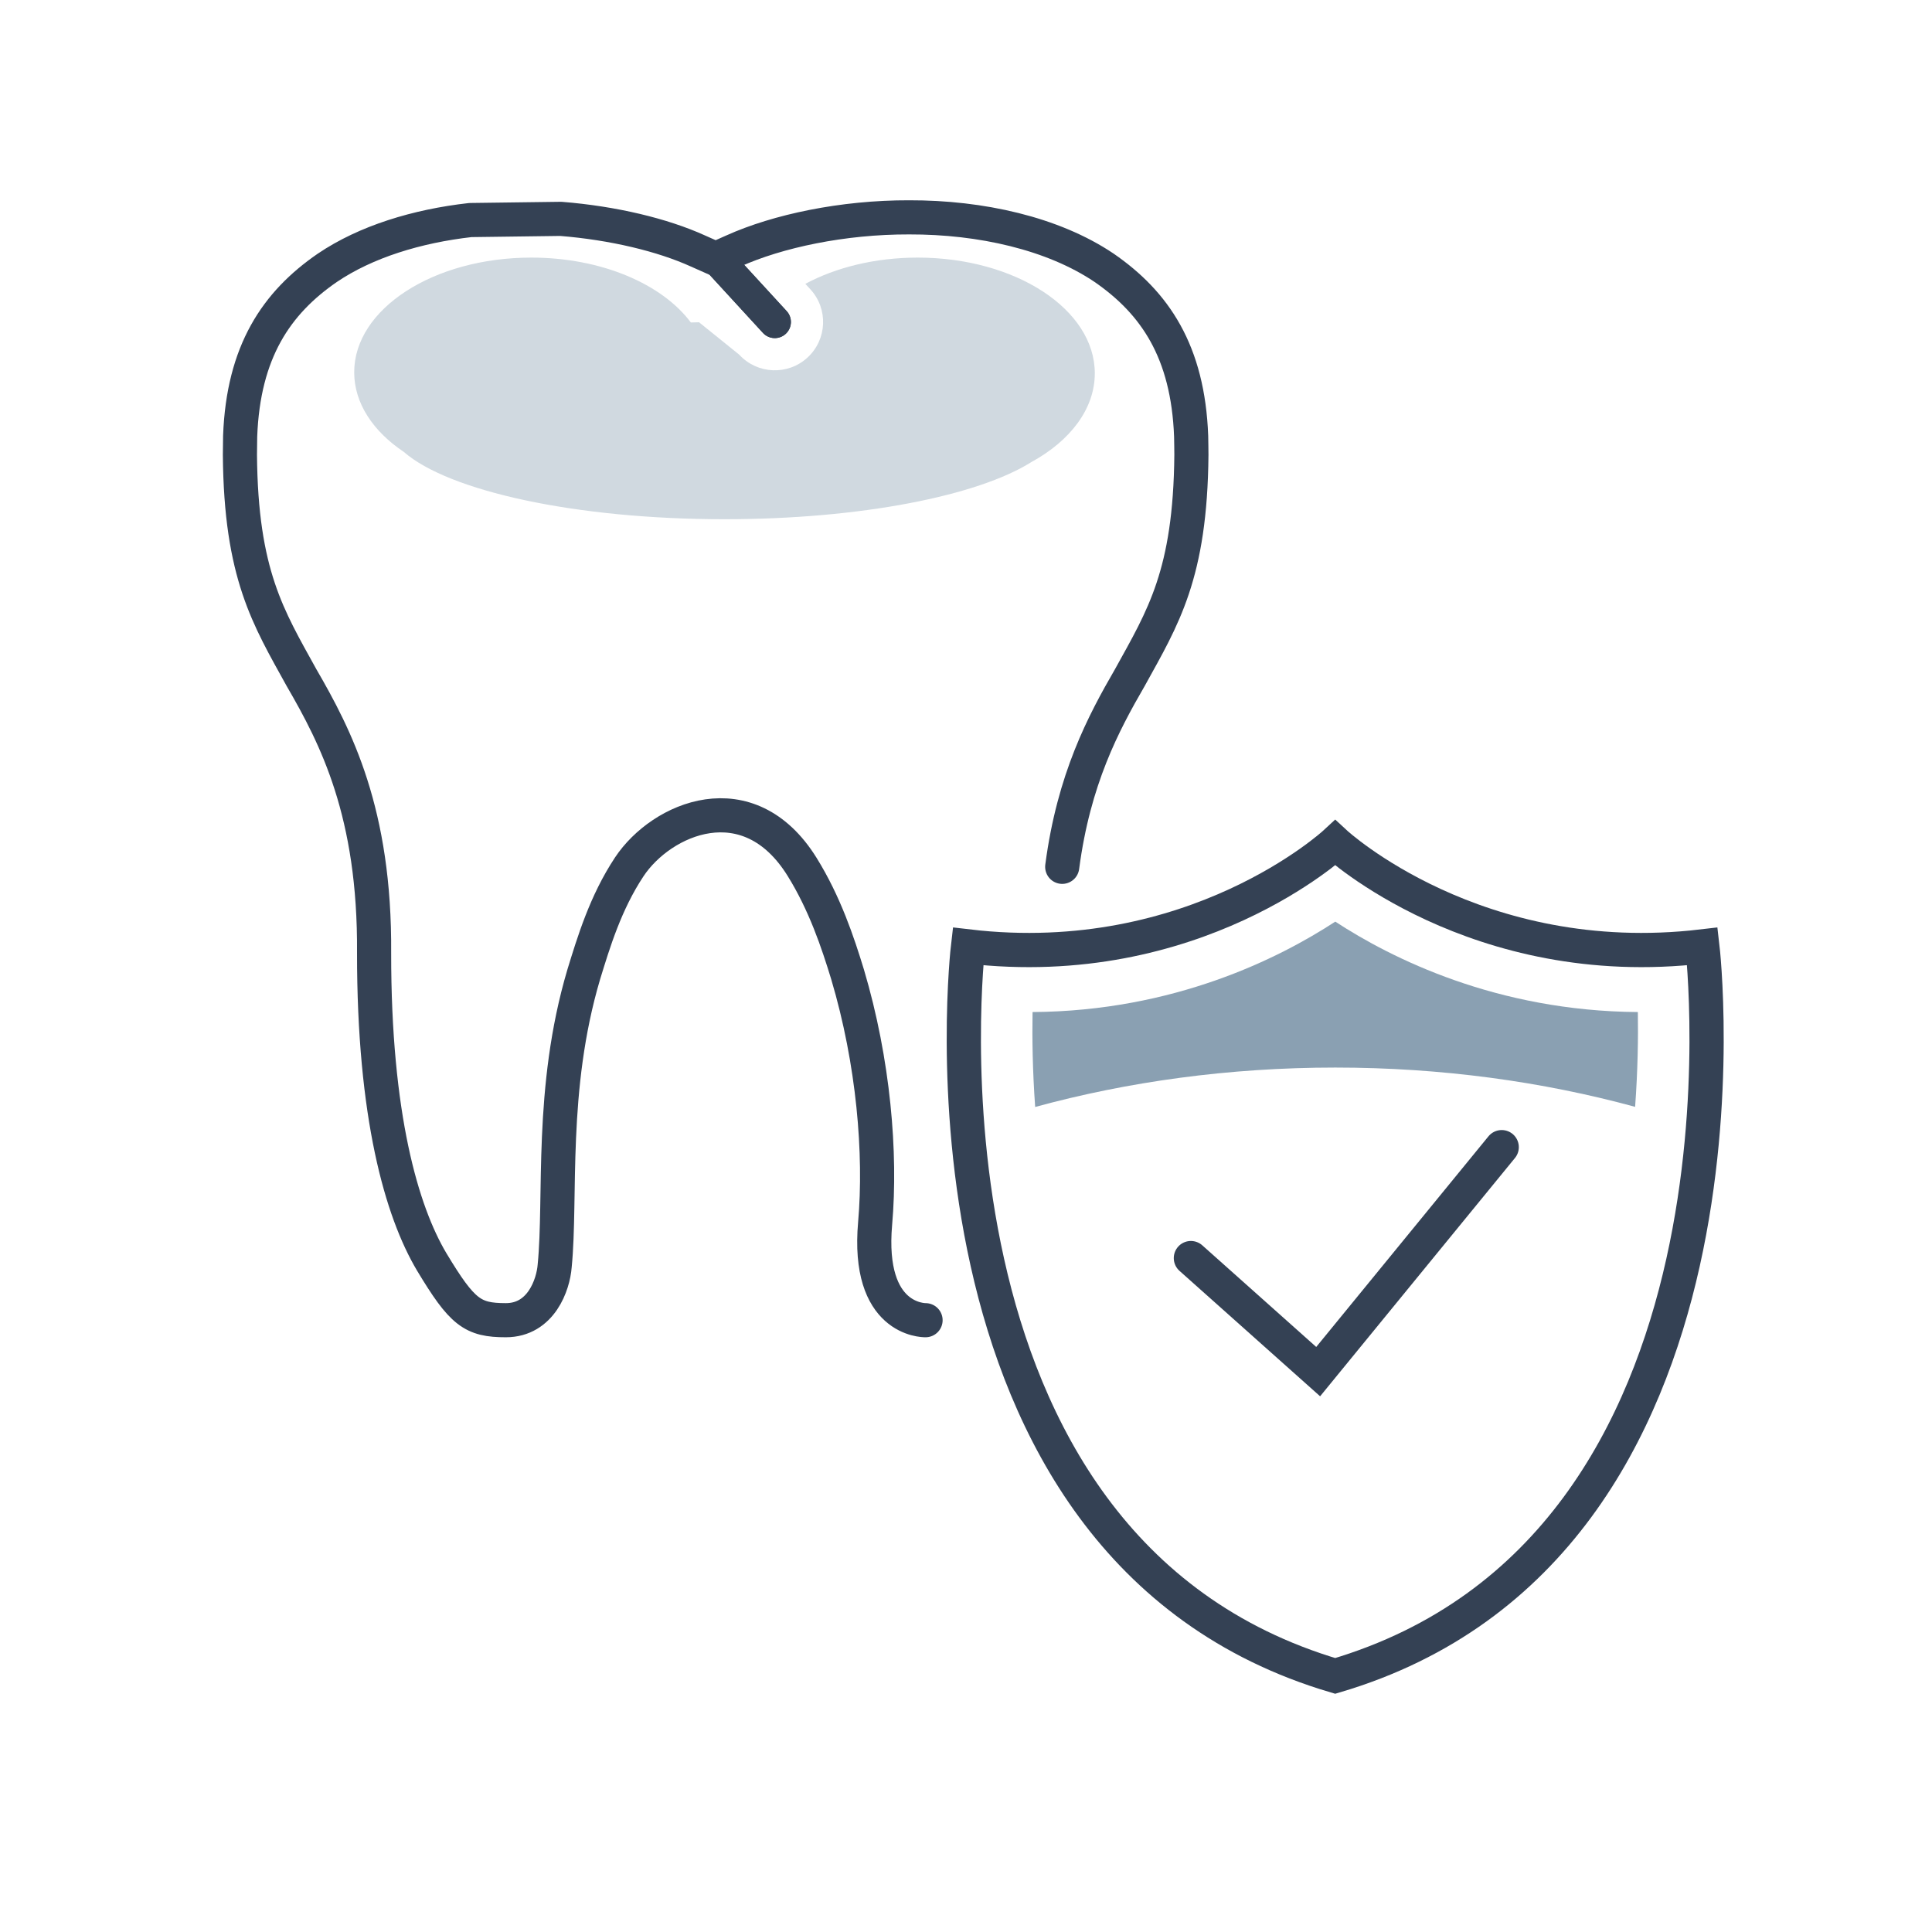 <svg xmlns="http://www.w3.org/2000/svg" width="60" height="60" viewBox="0 0 60 60" fill="none"><path d="M36.984 39.071L40.937 42.597L46.637 35.626" stroke="#344154" stroke-width="1.063" stroke-miterlimit="2" stroke-linecap="round"></path><path fill-rule="evenodd" clip-rule="evenodd" d="M52.869 29.392C45.834 30.221 41.466 26.176 41.466 26.176C41.466 26.176 37.098 30.221 30.063 29.392C30.063 29.392 27.867 48.028 41.466 52.047C55.065 48.028 52.869 29.392 52.869 29.392Z" stroke="#344154" stroke-width="1.063" stroke-miterlimit="2" stroke-linecap="round"></path><path d="M41.468 33.154C44.765 33.154 47.906 33.59 50.78 34.374C50.863 33.245 50.878 32.236 50.865 31.43C46.482 31.4 43.22 29.766 41.468 28.622C39.719 29.766 36.452 31.402 32.067 31.43C32.053 32.236 32.067 33.247 32.148 34.378C35.024 33.592 38.17 33.154 41.468 33.154Z" fill="#8AA0B2"></path><path d="M28.744 41C28.685 41 26.913 41.007 27.178 37.992C27.367 35.824 27.131 32.98 26.322 30.261C26.02 29.273 25.617 28.06 24.909 26.92C23.243 24.239 20.543 25.414 19.543 26.92C18.803 28.036 18.433 29.273 18.129 30.261C17.071 33.829 17.437 37.176 17.226 39.315C17.181 39.897 16.805 41 15.71 41C14.674 41 14.355 40.764 13.407 39.189C12.473 37.618 11.614 34.653 11.618 29.594C11.65 25.238 10.43 22.884 9.364 21.045C8.331 19.174 7.482 17.836 7.451 14.126C7.451 13.949 7.456 13.752 7.458 13.545C7.556 10.919 8.586 9.404 10.164 8.318C11.367 7.504 12.949 7.022 14.607 6.834L17.416 6.797C19.045 6.927 20.577 7.296 21.676 7.795L22.225 8.039L22.775 7.795C24.145 7.177 26.174 6.744 28.235 6.75C30.458 6.744 32.702 7.247 34.287 8.315C35.866 9.404 36.893 10.915 36.992 13.545C36.995 13.751 37 13.941 37 14.126C36.967 17.836 36.122 19.171 35.089 21.042C34.264 22.467 33.347 24.193 32.988 26.92" stroke="#344154" stroke-width="1.06" stroke-miterlimit="2" stroke-linecap="round" stroke-linejoin="round"></path><path d="M22.226 8L24.062 10" stroke="#344154" stroke-linecap="round"></path><path fill-rule="evenodd" clip-rule="evenodd" d="M21.887 7.632C22.091 7.445 22.407 7.458 22.594 7.662L24.431 9.662C24.617 9.865 24.604 10.181 24.401 10.368C24.197 10.555 23.881 10.542 23.694 10.338L21.857 8.338C21.671 8.135 21.684 7.819 21.887 7.632Z" fill="#344154"></path><path opacity="0.4" d="M21.715 10.008C21.628 10.01 21.541 10.012 21.455 10.015C20.566 8.823 18.681 8 16.5 8C13.462 8 11 9.595 11 11.562C11 12.523 11.587 13.395 12.541 14.035C13.935 15.25 17.867 16.125 22.5 16.125C26.724 16.125 30.365 15.398 32.032 14.349C33.235 13.69 34 12.7 34 11.594C34 9.609 31.538 8 28.5 8C27.176 8 25.96 8.306 25.011 8.815L25.167 8.985C25.728 9.595 25.687 10.544 25.077 11.105C24.467 11.665 23.518 11.625 22.958 11.015L21.719 10.016L21.715 10.008Z" fill="#8AA0B2"></path></svg>